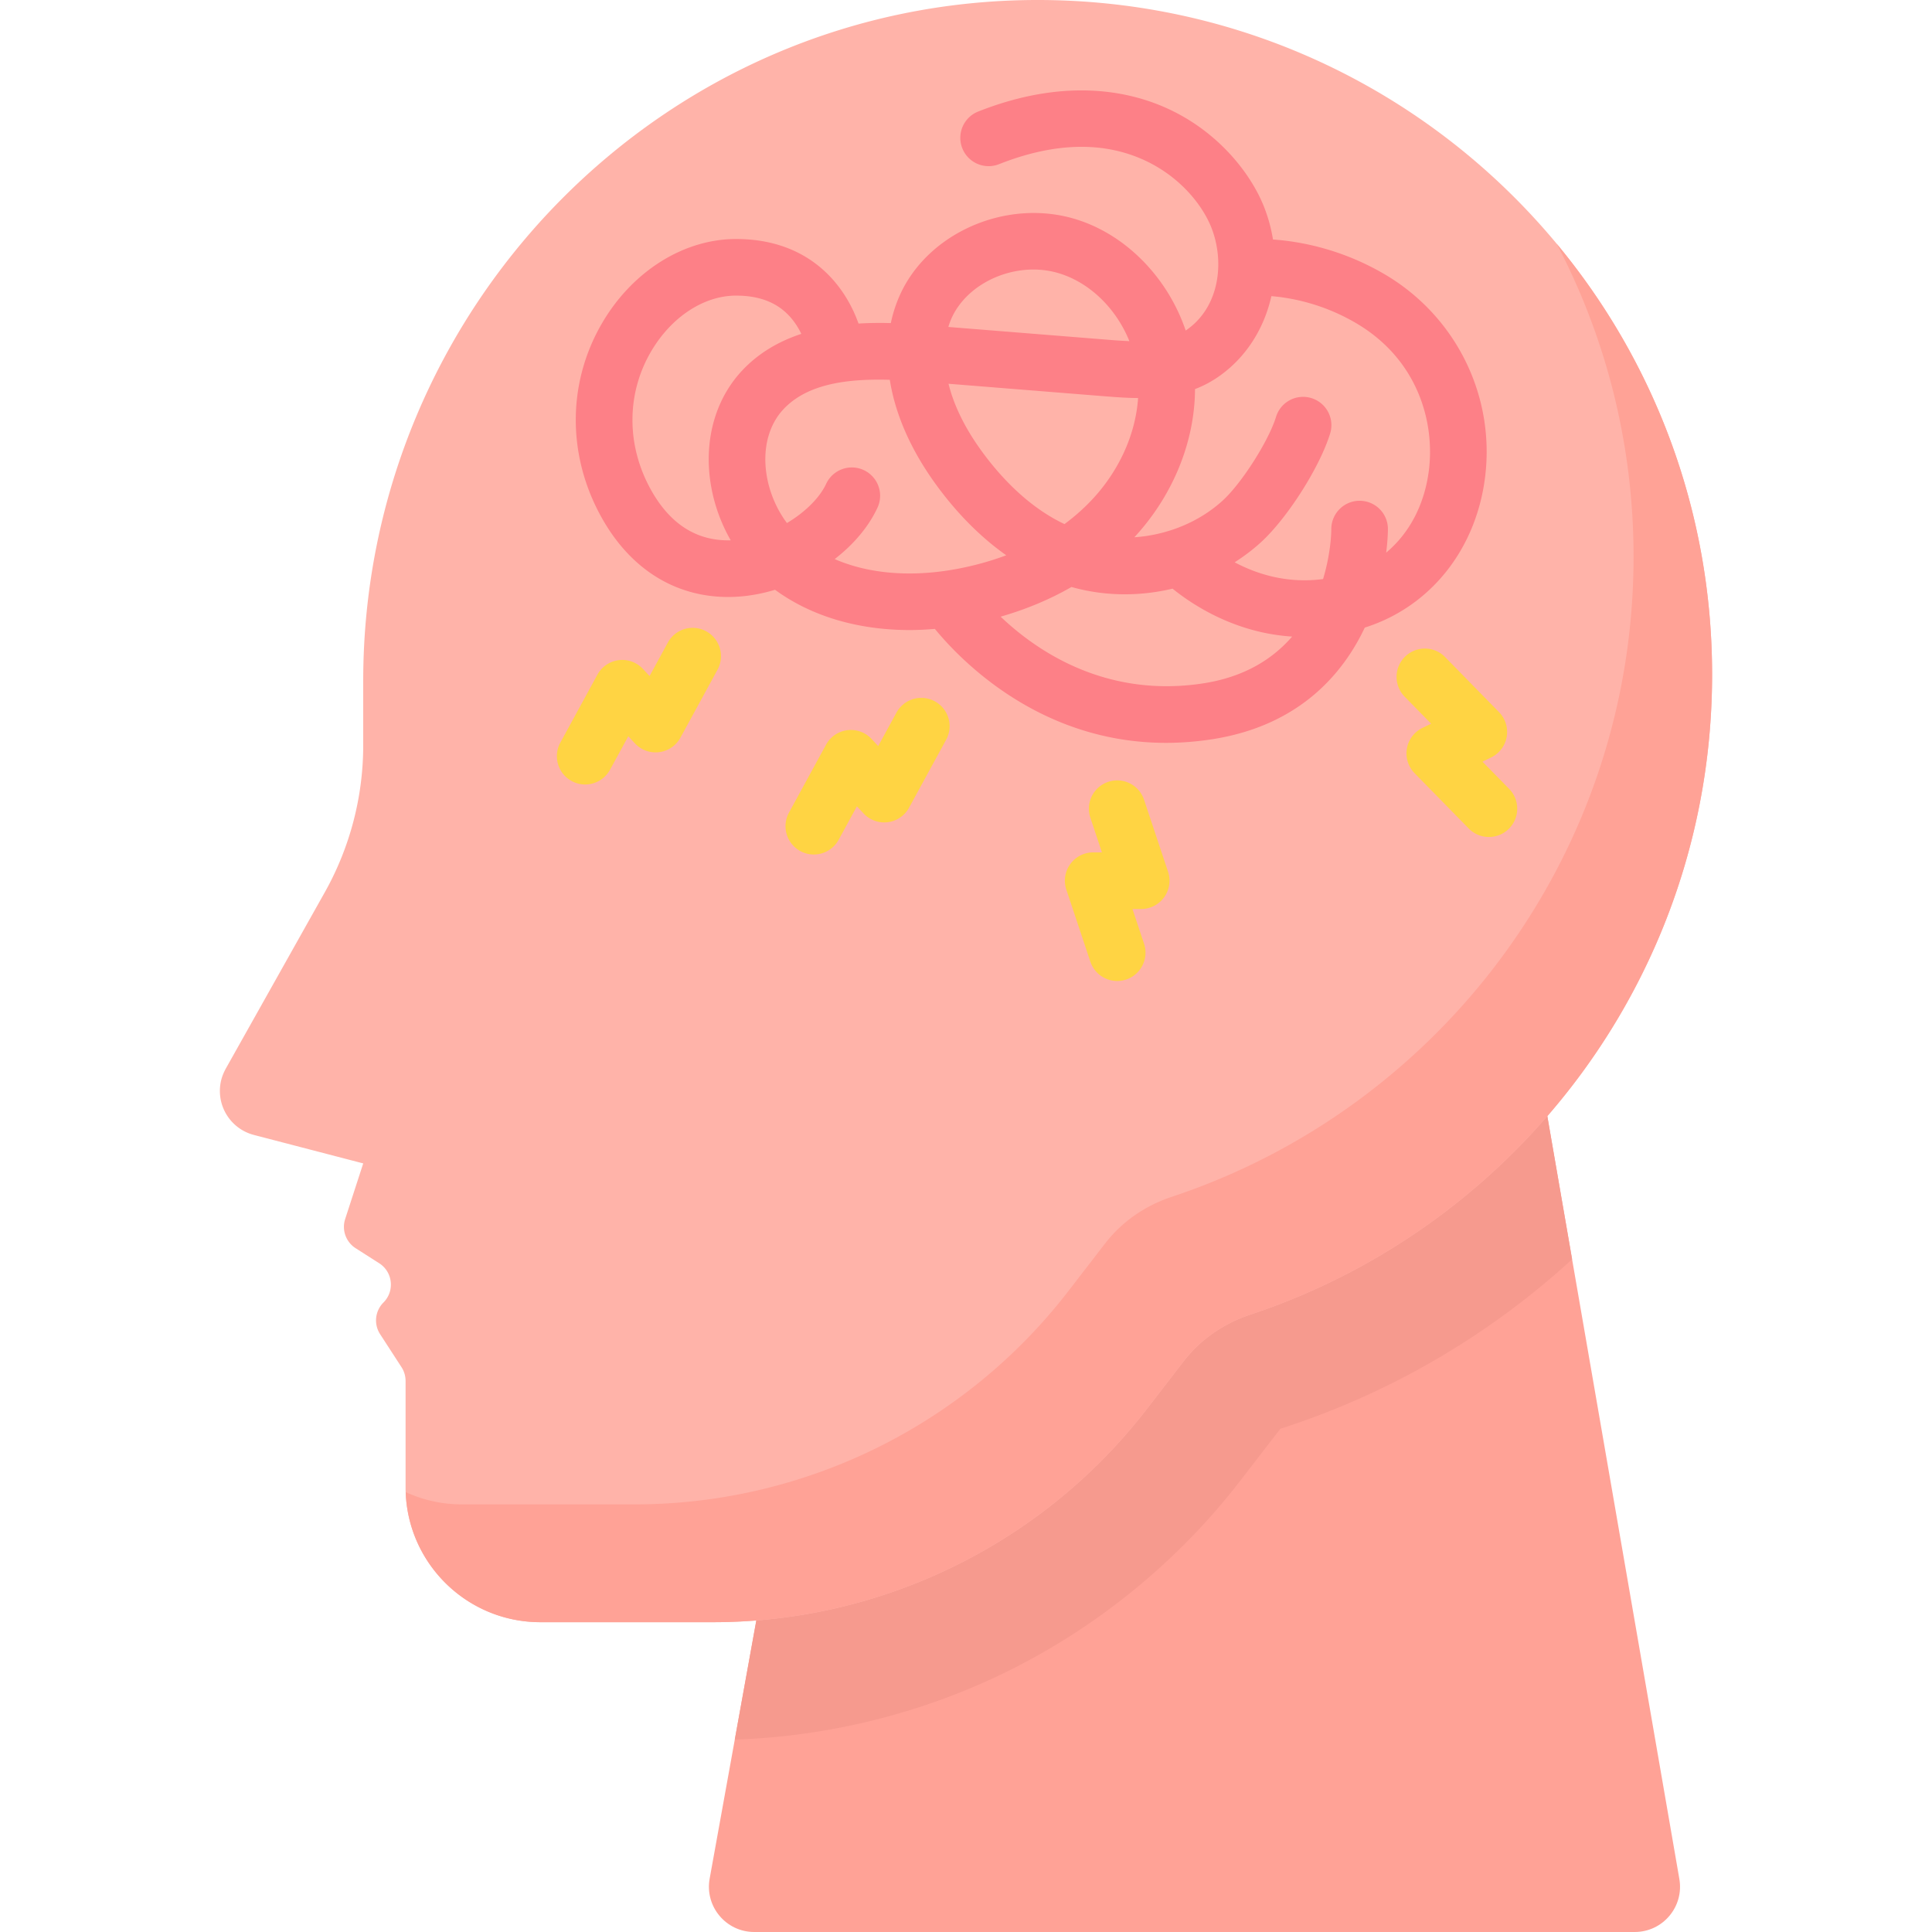 <svg xmlns="http://www.w3.org/2000/svg" version="1.1" xmlns:xlink="http://www.w3.org/1999/xlink" width="100" height="100" x="0" y="0" viewBox="0 0 512 512" style="enable-background:new 0 0 512 512" xml:space="preserve" class=""><g><path fill="#ffa296" d="m408.195 285.041 36.853 212.912c1.27 7.337-4.379 14.047-11.824 14.047h-233.35c-7.482 0-13.139-6.772-11.809-14.134l38.466-212.825z" opacity="1" data-original="#fed2a4" class=""></path><path fill="#f69a8e" d="M408.195 285.041H226.532l-31.805 175.972c24.91-.83 49.708-7.002 72.066-17.993 24.085-11.84 45.48-29.331 61.871-50.582l10.648-13.806c29.301-9.407 55.491-24.929 77.311-44.905z" opacity="1" data-original="#ffbd86" class=""></path><path fill="#ffb3a9" d="M453.724 178.733C453.724 79.991 373.652-.05 274.898 0 175.944.05 96.257 81.489 96.257 180.444v17.051c0 13.66-3.512 27.09-10.2 39L59.94 283.009c-.658 1.171-1.178 2.426-1.434 3.744a12.048 12.048 0 0 0 8.776 14.019l28.975 7.543-4.785 14.74a6.713 6.713 0 0 0 2.773 7.731l6.242 3.984c3.619 2.31 4.17 7.377 1.13 10.411a6.706 6.706 0 0 0-.881 8.394l5.666 8.738a6.715 6.715 0 0 1 1.08 3.652v28.186c0 19.742 16.004 35.747 35.747 35.747h45.723c45.02 0 87.494-20.88 114.99-56.528l9.704-12.581c4.487-5.818 10.659-10.067 17.632-12.379 71.132-23.583 122.446-90.633 122.446-169.677z" opacity="1" data-original="#ffe5c2" class=""></path><path fill="#ffa296" d="M412.552 64.619c12.996 24.778 20.359 52.975 20.359 82.895 0 79.044-51.314 146.094-122.444 169.678-6.974 2.312-13.145 6.561-17.632 12.379l-9.704 12.581a145.222 145.222 0 0 1-114.99 56.528h-45.723a35.596 35.596 0 0 1-14.902-3.256c.671 19.152 16.399 34.475 35.715 34.475h45.723c45.02 0 87.494-20.88 114.99-56.528l9.704-12.581c4.487-5.818 10.659-10.067 17.632-12.379 71.13-23.584 122.444-90.634 122.444-169.678 0-43.385-15.463-83.157-41.172-114.114z" opacity="1" data-original="#fed2a4" class=""></path><path fill="#fd8087" d="M366.828 72.616c-11.468-6.698-22.44-8.656-29.475-9.144a41.486 41.486 0 0 0-2.356-8.622c-3.436-8.731-12.198-20.274-26.49-26.485-10.045-4.365-26.744-7.701-49.268 1.191-3.853 1.521-5.742 5.878-4.221 9.73s5.875 5.744 9.731 4.222c14.241-5.624 26.955-6.09 37.779-1.386 10.087 4.383 16.175 12.286 18.51 18.22 3.517 8.938 2.28 21.108-6.82 27.258-4.763-14.101-16.034-25.69-29.642-29.656-18.193-5.304-38.929 3.899-46.214 20.518a36.28 36.28 0 0 0-2.285 7.163 96.329 96.329 0 0 0-8.56.119c-3.612-10.196-13.012-22.404-32.459-22.404-13.891 0-27.504 8.562-35.529 22.343-9.293 15.961-9.253 35.336.107 51.829 7.603 13.396 19.389 20.695 33.323 20.694.551 0 1.108-.011 1.666-.035 3.602-.148 7.235-.804 10.77-1.875 9.548 6.997 21.954 10.673 35.661 10.673 2.199 0 4.436-.113 6.695-.303 7.273 8.842 28.259 30.2 61.256 30.198 3.836 0 7.839-.289 11.996-.92 23.599-3.581 35.115-17.813 40.676-29.625 17.309-5.468 29.483-20.638 31.883-39.881 2.699-21.634-7.795-42.76-26.734-53.822zm-114.727 11.87c4.294-9.797 17.243-15.355 28.278-12.14 8.368 2.439 15.419 9.388 18.92 18.06a143.355 143.355 0 0 1-5.507-.355l-42.469-3.403c.269-.917.55-1.642.778-2.162zm49.506 20.998c-.673 9.768-5.178 19.657-12.706 27.455a54.118 54.118 0 0 1-6.804 5.949c-9.686-4.575-17.057-12.666-21.753-19.073-5.04-6.875-7.703-12.972-8.978-18.116l41.228 3.303c2.734.22 5.796.465 9.013.482zm-128.926 24.625c-6.695-11.796-6.766-25.582-.189-36.877 5.348-9.185 13.995-14.891 22.566-14.891 7.263 0 12.461 2.504 15.891 7.655.553.83 1.015 1.669 1.408 2.484-5.758 1.9-11.218 4.947-15.7 9.738-6.201 6.63-9.317 15.749-8.776 25.678.369 6.772 2.419 13.446 5.768 19.292-8.852.241-15.902-4.153-20.968-13.079zm48.519 18.053c4.961-3.832 8.977-8.517 11.346-13.629a7.5 7.5 0 0 0-3.651-9.958 7.499 7.499 0 0 0-9.958 3.651c-1.688 3.642-5.527 7.496-10.39 10.387-3.293-4.412-5.386-9.995-5.688-15.535-.317-5.808 1.372-10.998 4.753-14.614 5.858-6.263 15.331-7.854 25.273-7.854.971 0 1.946.015 2.923.042 1.428 9.147 5.622 18.733 12.438 28.031 5.54 7.558 11.761 13.778 18.421 18.471-4.562 1.713-8.931 2.826-12.7 3.548-12.293 2.359-23.718 1.404-32.767-2.54zm97.553 32.953a63.933 63.933 0 0 1-9.605.736c-20.679-.001-35.593-10.452-43.971-18.43 6.757-1.941 13.058-4.571 18.773-7.862 8.742 2.467 18.024 2.535 26.79.442 5.378 4.356 16.603 11.745 31.688 12.699-5.045 5.833-12.528 10.724-23.675 12.415zm59.924-56.532c-1.14 9.138-5.186 16.743-11.326 21.872.468-3.7.461-6.105.459-6.323-.035-4.119-3.385-7.422-7.499-7.422h-.037c-4.131.02-7.469 3.391-7.464 7.522.001.574-.062 6.251-2.188 13.228-9.649 1.273-17.724-1.406-23.425-4.444 2.479-1.585 4.842-3.362 7.027-5.366 6.977-6.4 15.506-19.812 18.254-28.7a7.5 7.5 0 1 0-14.33-4.431c-1.962 6.344-9.06 17.486-14.064 22.078-6.315 5.794-14.829 9.206-23.467 9.784 10.245-11.077 16.013-25.312 16.075-39.27a28.643 28.643 0 0 0 5.434-2.756c7.7-5.013 12.809-12.94 14.804-21.875 5.278.437 13.622 1.999 22.335 7.088 16.684 9.746 20.967 26.544 19.412 39.015z" opacity="1" data-original="#fd8087" class=""></path><path fill="#ffd443" d="M296.067 259.973a7.503 7.503 0 0 1-7.114-5.129l-6.362-19.08a7.5 7.5 0 0 1 7.115-9.872h2.317l-3.07-9.208a7.5 7.5 0 0 1 14.23-4.745l6.362 19.081a7.502 7.502 0 0 1-7.115 9.873h-2.317l3.07 9.208a7.5 7.5 0 0 1-7.116 9.872zM394.581 221.81a7.477 7.477 0 0 1-5.36-2.253l-14.346-14.655a7.498 7.498 0 0 1 2.078-11.99l2.309-1.124-7.065-7.218a7.5 7.5 0 0 1 10.718-10.493l14.346 14.655a7.498 7.498 0 0 1-2.078 11.99l-2.309 1.124 7.065 7.218a7.5 7.5 0 0 1-5.358 12.746zM215.662 226.452a7.455 7.455 0 0 1-3.585-.918 7.499 7.499 0 0 1-2.991-10.176l9.823-18.002a7.498 7.498 0 0 1 12.074-1.517l1.749 1.88 4.838-8.867a7.498 7.498 0 0 1 10.176-2.991 7.499 7.499 0 0 1 2.991 10.176l-9.823 18.002a7.497 7.497 0 0 1-12.074 1.517l-1.749-1.88-4.838 8.867a7.5 7.5 0 0 1-6.591 3.909zM155.073 207.894a7.455 7.455 0 0 1-3.585-.918 7.499 7.499 0 0 1-2.991-10.176l9.823-18.002a7.496 7.496 0 0 1 5.648-3.849 7.488 7.488 0 0 1 6.426 2.332l1.749 1.88 4.838-8.867a7.498 7.498 0 0 1 10.176-2.991 7.499 7.499 0 0 1 2.991 10.176l-9.823 18.002a7.496 7.496 0 0 1-5.649 3.849 7.49 7.49 0 0 1-6.425-2.332l-1.749-1.88-4.838 8.867a7.5 7.5 0 0 1-6.591 3.909z" opacity="1" data-original="#fed402" class=""></path></g></svg>